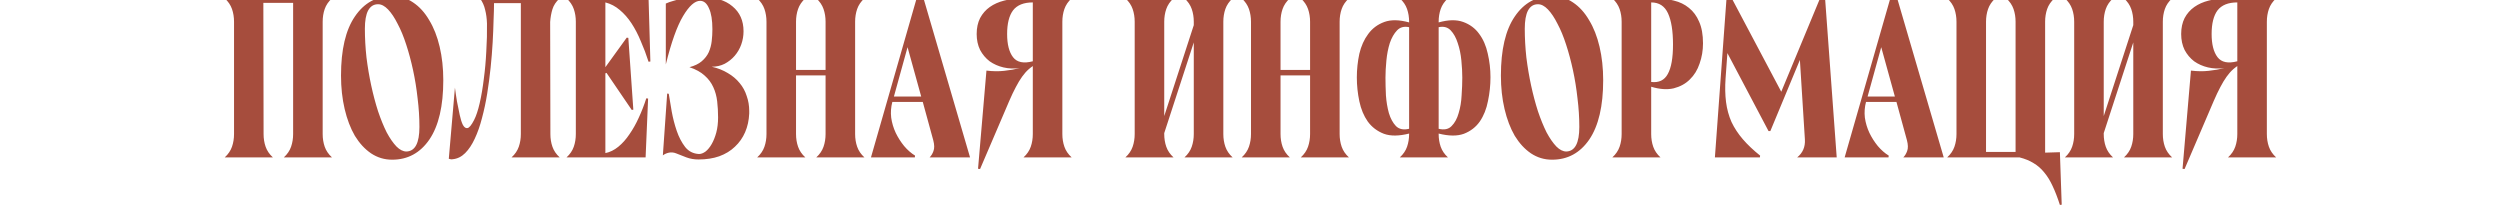<?xml version="1.0" encoding="UTF-8"?> <svg xmlns="http://www.w3.org/2000/svg" width="792" height="65" viewBox="0 0 792 65" fill="none"><path d="M105.174 -0.53C104.07 0.478 103.302 1.606 102.87 2.854C102.438 4.102 102.222 5.446 102.222 6.886V42.454C102.222 43.894 102.438 45.238 102.87 46.486C103.302 47.734 104.07 48.862 105.174 49.87H89.91C91.014 48.862 91.782 47.734 92.214 46.486C92.646 45.238 92.862 43.894 92.862 42.454V0.91H83.43L83.502 42.454C83.502 43.894 83.718 45.238 84.15 46.486C84.582 47.734 85.35 48.862 86.454 49.87H71.19C72.294 48.862 73.062 47.734 73.494 46.486C73.926 45.238 74.142 43.894 74.142 42.454V6.886C74.142 5.446 73.926 4.102 73.494 2.854C73.062 1.606 72.294 0.478 71.19 -0.53H105.174ZM108.034 23.95C108.034 15.742 109.498 9.502 112.426 5.23C115.354 0.91 119.29 -1.25 124.234 -1.25C126.682 -1.25 128.89 -0.578 130.858 0.766C132.874 2.11 134.578 3.982 135.97 6.382C137.41 8.734 138.514 11.542 139.282 14.806C140.05 18.07 140.434 21.598 140.434 25.39C140.434 33.598 138.97 39.862 136.042 44.182C133.114 48.454 129.178 50.59 124.234 50.59C121.786 50.59 119.554 49.918 117.538 48.574C115.57 47.23 113.866 45.382 112.426 43.03C111.034 40.63 109.954 37.798 109.186 34.534C108.418 31.27 108.034 27.742 108.034 23.95ZM115.594 9.118C115.594 12.094 115.762 15.118 116.098 18.19C116.482 21.262 116.986 24.238 117.61 27.118C118.234 29.998 118.954 32.71 119.77 35.254C120.634 37.798 121.546 40.03 122.506 41.95C123.514 43.822 124.546 45.31 125.602 46.414C126.658 47.47 127.714 47.998 128.77 47.998C131.506 47.902 132.874 45.31 132.874 40.222C132.874 37.246 132.682 34.222 132.298 31.15C131.962 28.078 131.482 25.102 130.858 22.222C130.234 19.342 129.514 16.654 128.698 14.158C127.882 11.614 126.97 9.406 125.962 7.534C125.002 5.614 123.994 4.102 122.938 2.998C121.882 1.894 120.826 1.342 119.77 1.342C118.378 1.342 117.322 2.014 116.602 3.358C115.93 4.654 115.594 6.574 115.594 9.118ZM144.123 27.766C144.219 28.39 144.315 29.086 144.411 29.854C144.507 30.574 144.627 31.342 144.771 32.158C145.059 33.598 145.347 35.014 145.635 36.406C145.923 37.75 146.259 38.806 146.643 39.574C147.075 40.342 147.555 40.678 148.083 40.582C148.659 40.486 149.355 39.646 150.171 38.062C150.843 36.766 151.443 34.966 151.971 32.662C152.499 30.358 152.931 27.814 153.267 25.03C153.651 22.198 153.915 19.27 154.059 16.246C154.251 13.174 154.323 10.246 154.275 7.462C154.227 5.878 154.035 4.438 153.699 3.142C153.411 1.798 152.859 0.574 152.043 -0.53L177.243 -0.458C176.139 0.55 175.395 1.678 175.011 2.926C174.627 4.174 174.387 5.518 174.291 6.958L174.363 42.454C174.363 43.894 174.579 45.238 175.011 46.486C175.443 47.734 176.211 48.862 177.315 49.87H162.051C163.155 48.862 163.923 47.734 164.355 46.486C164.787 45.238 165.003 43.894 165.003 42.454V0.982H156.507C156.507 2.422 156.459 4.222 156.363 6.382C156.315 8.494 156.219 10.846 156.075 13.438C155.931 15.982 155.715 18.646 155.427 21.43C155.139 24.214 154.779 26.95 154.347 29.638C153.915 32.326 153.363 34.918 152.691 37.414C152.067 39.862 151.299 42.046 150.387 43.966C149.523 45.838 148.515 47.35 147.363 48.502C146.211 49.654 144.891 50.302 143.403 50.446C143.067 50.494 142.851 50.494 142.755 50.446C142.707 50.446 142.515 50.398 142.179 50.302L144.123 27.766ZM205.463 19.558C204.743 17.302 203.927 15.142 203.015 13.078C202.151 10.966 201.167 9.07 200.063 7.39C198.959 5.71 197.711 4.294 196.319 3.142C194.975 1.99 193.463 1.198 191.783 0.766V21.286L198.551 11.926L199.055 11.998L200.639 34.75L200.135 34.822L192.143 23.086L191.783 23.23V48.502C193.223 48.214 194.591 47.542 195.887 46.486C197.183 45.43 198.359 44.11 199.415 42.526C200.519 40.942 201.503 39.19 202.367 37.27C203.279 35.302 204.071 33.262 204.743 31.15L205.319 31.222L204.527 49.87H179.471C180.575 48.862 181.343 47.734 181.775 46.486C182.207 45.238 182.423 43.894 182.423 42.454V6.886C182.423 5.446 182.207 4.102 181.775 2.854C181.343 1.606 180.575 0.478 179.471 -0.53H205.463L206.039 19.486L205.463 19.558ZM222.016 -0.962C226.384 -0.962 229.72 0.022 232.024 1.99C234.376 3.91 235.552 6.55 235.552 9.91C235.552 11.35 235.312 12.742 234.832 14.086C234.352 15.43 233.656 16.63 232.744 17.686C231.88 18.694 230.824 19.534 229.576 20.206C228.328 20.83 226.96 21.142 225.472 21.142C227.392 21.574 229.096 22.246 230.584 23.158C232.072 24.022 233.32 25.078 234.328 26.326C235.336 27.526 236.08 28.894 236.56 30.43C237.088 31.918 237.352 33.478 237.352 35.11V35.974C237.256 38.134 236.824 40.102 236.056 41.878C235.288 43.654 234.208 45.19 232.816 46.486C231.472 47.782 229.816 48.79 227.848 49.51C225.928 50.182 223.744 50.518 221.296 50.518C219.904 50.518 218.632 50.302 217.48 49.87C216.376 49.438 215.272 49.006 214.168 48.574C213.448 48.286 212.704 48.214 211.936 48.358C211.216 48.502 210.568 48.79 209.992 49.222L211.36 29.638L211.864 29.71C212.152 31.294 212.464 33.166 212.8 35.326C213.184 37.438 213.712 39.478 214.384 41.446C215.056 43.414 215.944 45.118 217.048 46.558C218.152 47.95 219.616 48.694 221.44 48.79C222.112 48.79 222.808 48.526 223.528 47.998C224.248 47.422 224.896 46.63 225.472 45.622C226.048 44.614 226.528 43.414 226.912 42.022C227.296 40.582 227.488 38.974 227.488 37.198C227.488 35.422 227.392 33.718 227.2 32.086C227.008 30.454 226.6 28.966 225.976 27.622C225.352 26.23 224.44 25.006 223.24 23.95C222.04 22.846 220.432 21.958 218.416 21.286C220.048 20.854 221.344 20.23 222.304 19.414C223.312 18.55 224.056 17.59 224.536 16.534C225.016 15.43 225.328 14.254 225.472 13.006C225.616 11.758 225.688 10.51 225.688 9.262C225.688 6.382 225.328 4.174 224.608 2.638C223.936 1.054 223 0.262 221.8 0.262C220.12 0.262 218.32 1.87 216.4 5.086C214.48 8.302 212.656 13.414 210.928 20.422V1.126C211.648 0.79 212.464 0.502 213.376 0.262C214.288 -0.026 215.224 -0.266 216.184 -0.458C217.192 -0.65 218.2 -0.77 219.208 -0.818C220.216 -0.914 221.152 -0.962 222.016 -0.962ZM270.902 42.454C270.902 43.894 271.118 45.238 271.55 46.486C271.982 47.734 272.75 48.862 273.854 49.87H258.59C259.694 48.862 260.462 47.734 260.894 46.486C261.326 45.238 261.542 43.894 261.542 42.454V23.878H252.182V42.454C252.182 43.894 252.398 45.238 252.83 46.486C253.262 47.734 254.03 48.862 255.134 49.87H239.87C240.974 48.862 241.742 47.734 242.174 46.486C242.606 45.238 242.822 43.894 242.822 42.454V6.886C242.822 5.446 242.606 4.102 242.174 2.854C241.742 1.606 240.974 0.478 239.87 -0.53H255.134C254.03 0.478 253.262 1.606 252.83 2.854C252.398 4.102 252.182 5.446 252.182 6.886V22.15H261.542V6.886C261.542 5.446 261.326 4.102 260.894 2.854C260.462 1.606 259.694 0.478 258.59 -0.53H273.854C272.75 0.478 271.982 1.606 271.55 2.854C271.118 4.102 270.902 5.446 270.902 6.886V42.454ZM307.313 49.87H294.497C295.025 49.342 295.433 48.67 295.721 47.854C296.057 46.99 296.033 45.838 295.649 44.398L292.337 32.302H282.689C282.257 33.934 282.137 35.59 282.329 37.27C282.569 38.95 283.049 40.558 283.769 42.094C284.489 43.582 285.377 44.974 286.433 46.27C287.489 47.518 288.641 48.526 289.889 49.294L289.817 49.87H275.921L291.113 -3.05H291.833L307.313 49.87ZM283.193 30.574H291.833L287.513 14.95L283.193 30.574ZM323.089 21.574C321.313 21.814 319.585 21.742 317.905 21.358C316.273 20.974 314.809 20.326 313.513 19.414C312.265 18.454 311.257 17.254 310.489 15.814C309.769 14.326 309.409 12.646 309.409 10.774C309.409 8.854 309.769 7.174 310.489 5.734C311.257 4.294 312.289 3.118 313.585 2.206C314.881 1.294 316.393 0.622 318.121 0.19C319.897 -0.29 321.793 -0.53 323.809 -0.53H339.505C338.401 0.478 337.633 1.606 337.201 2.854C336.769 4.102 336.553 5.446 336.553 6.886V42.454C336.553 43.894 336.769 45.238 337.201 46.486C337.633 47.734 338.401 48.862 339.505 49.87H324.241C325.345 48.862 326.113 47.734 326.545 46.486C326.977 45.238 327.193 43.894 327.193 42.454V20.926C326.281 21.55 325.489 22.246 324.817 23.014C324.145 23.782 323.473 24.718 322.801 25.822C322.177 26.878 321.505 28.15 320.785 29.638C320.113 31.078 319.345 32.83 318.481 34.894L310.489 53.542L309.841 53.47L312.505 22.366C314.521 22.606 316.393 22.63 318.121 22.438C319.897 22.246 321.553 21.958 323.089 21.574ZM319.057 10.774C319.057 14.038 319.681 16.486 320.929 18.118C322.177 19.75 324.265 20.182 327.193 19.414V0.766C324.313 0.766 322.225 1.606 320.929 3.286C319.681 4.966 319.057 7.462 319.057 10.774ZM378.19 6.886C378.19 5.446 377.974 4.102 377.542 2.854C377.11 1.606 376.342 0.478 375.238 -0.53H390.502C389.398 0.478 388.63 1.606 388.198 2.854C387.766 4.102 387.55 5.446 387.55 6.886V42.454C387.55 43.894 387.766 45.238 388.198 46.486C388.63 47.734 389.398 48.862 390.502 49.87H375.238C376.342 48.862 377.11 47.734 377.542 46.486C377.974 45.238 378.19 43.894 378.19 42.454V13.438L368.83 42.166V42.454C368.83 43.894 369.046 45.238 369.478 46.486C369.91 47.734 370.678 48.862 371.782 49.87H356.518C357.622 48.862 358.39 47.734 358.822 46.486C359.254 45.238 359.47 43.894 359.47 42.454V6.886C359.47 5.446 359.254 4.102 358.822 2.854C358.39 1.606 357.622 0.478 356.518 -0.53H371.782C370.678 0.478 369.91 1.606 369.478 2.854C369.046 4.102 368.83 5.446 368.83 6.886V36.766L378.19 7.966V6.886ZM424.394 42.454C424.394 43.894 424.61 45.238 425.042 46.486C425.474 47.734 426.242 48.862 427.346 49.87H412.082C413.186 48.862 413.954 47.734 414.386 46.486C414.818 45.238 415.034 43.894 415.034 42.454V23.878H405.674V42.454C405.674 43.894 405.89 45.238 406.322 46.486C406.754 47.734 407.522 48.862 408.626 49.87H393.362C394.466 48.862 395.234 47.734 395.666 46.486C396.098 45.238 396.314 43.894 396.314 42.454V6.886C396.314 5.446 396.098 4.102 395.666 2.854C395.234 1.606 394.466 0.478 393.362 -0.53H408.626C407.522 0.478 406.754 1.606 406.322 2.854C405.89 4.102 405.674 5.446 405.674 6.886V22.15H415.034V6.886C415.034 5.446 414.818 4.102 414.386 2.854C413.954 1.606 413.186 0.478 412.082 -0.53H427.346C426.242 0.478 425.474 1.606 425.042 2.854C424.61 4.102 424.394 5.446 424.394 6.886V42.454ZM443.454 49.87C444.558 48.862 445.326 47.734 445.758 46.486C446.19 45.238 446.406 43.894 446.406 42.454V42.31C443.19 43.126 440.526 43.15 438.414 42.382C436.302 41.566 434.598 40.27 433.302 38.494C432.054 36.718 431.166 34.582 430.638 32.086C430.11 29.59 429.846 27.07 429.846 24.526C429.846 21.982 430.11 19.486 430.638 17.038C431.214 14.59 432.15 12.502 433.446 10.774C434.742 8.998 436.446 7.726 438.558 6.958C440.67 6.19 443.286 6.238 446.406 7.102V6.886C446.406 5.446 446.19 4.102 445.758 2.854C445.326 1.606 444.558 0.478 443.454 -0.53H458.718C457.614 0.478 456.846 1.606 456.414 2.854C455.982 4.102 455.766 5.446 455.766 6.886V7.102C458.838 6.238 461.43 6.19 463.542 6.958C465.654 7.726 467.334 8.974 468.582 10.702C469.878 12.43 470.79 14.518 471.318 16.966C471.894 19.414 472.182 21.91 472.182 24.454C472.182 26.998 471.918 29.518 471.39 32.014C470.91 34.51 470.046 36.67 468.798 38.494C467.55 40.27 465.87 41.566 463.758 42.382C461.646 43.15 458.982 43.126 455.766 42.31V42.454C455.766 43.894 455.982 45.238 456.414 46.486C456.846 47.734 457.614 48.862 458.718 49.87H443.454ZM455.766 40.798C457.542 41.23 458.91 40.942 459.87 39.934C460.878 38.926 461.622 37.558 462.102 35.83C462.63 34.102 462.942 32.23 463.038 30.214C463.182 28.15 463.254 26.278 463.254 24.598C463.254 22.966 463.158 21.166 462.966 19.198C462.774 17.182 462.39 15.334 461.814 13.654C461.286 11.974 460.542 10.63 459.582 9.622C458.622 8.614 457.35 8.278 455.766 8.614V40.798ZM446.406 8.614C444.822 8.278 443.55 8.614 442.59 9.622C441.63 10.63 440.862 11.974 440.286 13.654C439.758 15.334 439.398 17.182 439.206 19.198C439.014 21.166 438.918 22.966 438.918 24.598C438.918 26.278 438.966 28.15 439.062 30.214C439.206 32.23 439.518 34.102 439.998 35.83C440.526 37.558 441.27 38.926 442.23 39.934C443.238 40.942 444.63 41.23 446.406 40.798V8.614ZM475.487 23.95C475.487 15.742 476.951 9.502 479.879 5.23C482.807 0.91 486.743 -1.25 491.687 -1.25C494.135 -1.25 496.343 -0.578 498.311 0.766C500.327 2.11 502.031 3.982 503.423 6.382C504.863 8.734 505.967 11.542 506.735 14.806C507.503 18.07 507.887 21.598 507.887 25.39C507.887 33.598 506.423 39.862 503.495 44.182C500.567 48.454 496.631 50.59 491.687 50.59C489.239 50.59 487.007 49.918 484.991 48.574C483.023 47.23 481.319 45.382 479.879 43.03C478.487 40.63 477.407 37.798 476.639 34.534C475.871 31.27 475.487 27.742 475.487 23.95ZM483.047 9.118C483.047 12.094 483.215 15.118 483.551 18.19C483.935 21.262 484.439 24.238 485.063 27.118C485.687 29.998 486.407 32.71 487.223 35.254C488.087 37.798 488.999 40.03 489.959 41.95C490.967 43.822 491.999 45.31 493.055 46.414C494.111 47.47 495.167 47.998 496.223 47.998C498.959 47.902 500.327 45.31 500.327 40.222C500.327 37.246 500.135 34.222 499.751 31.15C499.415 28.078 498.935 25.102 498.311 22.222C497.687 19.342 496.967 16.654 496.151 14.158C495.335 11.614 494.423 9.406 493.415 7.534C492.455 5.614 491.447 4.102 490.391 2.998C489.335 1.894 488.279 1.342 487.223 1.342C485.831 1.342 484.775 2.014 484.055 3.358C483.383 4.654 483.047 6.574 483.047 9.118ZM524.68 -0.53C526.648 -0.53 528.52 -0.29 530.296 0.19C532.12 0.622 533.704 1.39 535.048 2.494C536.44 3.598 537.52 5.062 538.288 6.886C539.104 8.71 539.512 10.99 539.512 13.726C539.512 15.982 539.152 18.118 538.432 20.134C537.76 22.15 536.728 23.83 535.336 25.174C533.992 26.518 532.288 27.454 530.224 27.982C528.16 28.462 525.784 28.294 523.096 27.478V42.454C523.096 43.894 523.312 45.238 523.744 46.486C524.176 47.734 524.944 48.862 526.048 49.87H510.784C511.888 48.862 512.656 47.734 513.088 46.486C513.52 45.238 513.736 43.894 513.736 42.454V6.886C513.736 5.446 513.52 4.102 513.088 2.854C512.656 1.606 511.888 0.478 510.784 -0.53H524.68ZM523.096 25.966C525.544 26.254 527.296 25.414 528.352 23.446C529.456 21.478 530.008 18.358 530.008 14.086C530.008 9.814 529.48 6.526 528.424 4.222C527.368 1.918 525.592 0.766 523.096 0.766V25.966ZM543.278 49.87L547.094 -2.33H547.67L564.302 29.062L577.334 -2.33H578.054L581.87 49.87H569.342C571.118 48.43 571.934 46.534 571.79 44.182L570.206 18.982L560.846 41.518H560.27L547.238 16.822L546.662 24.814C546.47 27.55 546.518 30.046 546.806 32.302C547.094 34.558 547.67 36.67 548.534 38.638C549.446 40.558 550.646 42.382 552.134 44.11C553.622 45.838 555.446 47.566 557.606 49.294L557.534 49.87H543.278ZM615.774 49.87H602.958C603.486 49.342 603.894 48.67 604.182 47.854C604.518 46.99 604.494 45.838 604.11 44.398L600.798 32.302H591.15C590.718 33.934 590.598 35.59 590.79 37.27C591.03 38.95 591.51 40.558 592.23 42.094C592.95 43.582 593.838 44.974 594.894 46.27C595.95 47.518 597.102 48.526 598.35 49.294L598.278 49.87H584.382L599.574 -3.05H600.294L615.774 49.87ZM591.654 30.574H600.294L595.974 14.95L591.654 30.574ZM652.574 48.214L653.15 64.846L652.574 64.918C651.854 62.662 651.086 60.67 650.27 58.942C649.502 57.262 648.614 55.822 647.606 54.622C646.646 53.422 645.518 52.438 644.222 51.67C642.974 50.902 641.51 50.302 639.83 49.87H616.862C617.966 48.862 618.734 47.734 619.166 46.486C619.598 45.238 619.814 43.894 619.814 42.454V6.886C619.814 5.446 619.598 4.102 619.166 2.854C618.734 1.606 617.966 0.478 616.862 -0.53H632.126C631.022 0.478 630.254 1.606 629.822 2.854C629.39 4.102 629.174 5.446 629.174 6.886V48.142H638.534V6.886C638.534 5.446 638.318 4.102 637.886 2.854C637.454 1.606 636.686 0.478 635.582 -0.53H650.846C649.742 0.478 648.974 1.606 648.542 2.854C648.11 4.102 647.894 5.446 647.894 6.886V48.358L652.574 48.214ZM675.823 6.886C675.823 5.446 675.607 4.102 675.175 2.854C674.743 1.606 673.975 0.478 672.871 -0.53H688.135C687.031 0.478 686.263 1.606 685.831 2.854C685.399 4.102 685.183 5.446 685.183 6.886V42.454C685.183 43.894 685.399 45.238 685.831 46.486C686.263 47.734 687.031 48.862 688.135 49.87H672.871C673.975 48.862 674.743 47.734 675.175 46.486C675.607 45.238 675.823 43.894 675.823 42.454V13.438L666.463 42.166V42.454C666.463 43.894 666.679 45.238 667.111 46.486C667.543 47.734 668.311 48.862 669.415 49.87H654.151C655.255 48.862 656.023 47.734 656.455 46.486C656.887 45.238 657.103 43.894 657.103 42.454V6.886C657.103 5.446 656.887 4.102 656.455 2.854C656.023 1.606 655.255 0.478 654.151 -0.53H669.415C668.311 0.478 667.543 1.606 667.111 2.854C666.679 4.102 666.463 5.446 666.463 6.886V36.766L675.823 7.966V6.886ZM704.675 21.574C702.899 21.814 701.171 21.742 699.491 21.358C697.859 20.974 696.395 20.326 695.099 19.414C693.851 18.454 692.843 17.254 692.075 15.814C691.355 14.326 690.995 12.646 690.995 10.774C690.995 8.854 691.355 7.174 692.075 5.734C692.843 4.294 693.875 3.118 695.171 2.206C696.467 1.294 697.979 0.622 699.707 0.19C701.483 -0.29 703.379 -0.53 705.395 -0.53H721.091C719.987 0.478 719.219 1.606 718.787 2.854C718.355 4.102 718.139 5.446 718.139 6.886V42.454C718.139 43.894 718.355 45.238 718.787 46.486C719.219 47.734 719.987 48.862 721.091 49.87H705.827C706.931 48.862 707.699 47.734 708.131 46.486C708.563 45.238 708.779 43.894 708.779 42.454V20.926C707.867 21.55 707.075 22.246 706.403 23.014C705.731 23.782 705.059 24.718 704.387 25.822C703.763 26.878 703.091 28.15 702.371 29.638C701.699 31.078 700.931 32.83 700.067 34.894L692.075 53.542L691.427 53.47L694.091 22.366C696.107 22.606 697.979 22.63 699.707 22.438C701.483 22.246 703.139 21.958 704.675 21.574ZM700.643 10.774C700.643 14.038 701.267 16.486 702.515 18.118C703.763 19.75 705.851 20.182 708.779 19.414V0.766C705.899 0.766 703.811 1.606 702.515 3.286C701.267 4.966 700.643 7.462 700.643 10.774Z" fill="#A64D3D"></path></svg> 